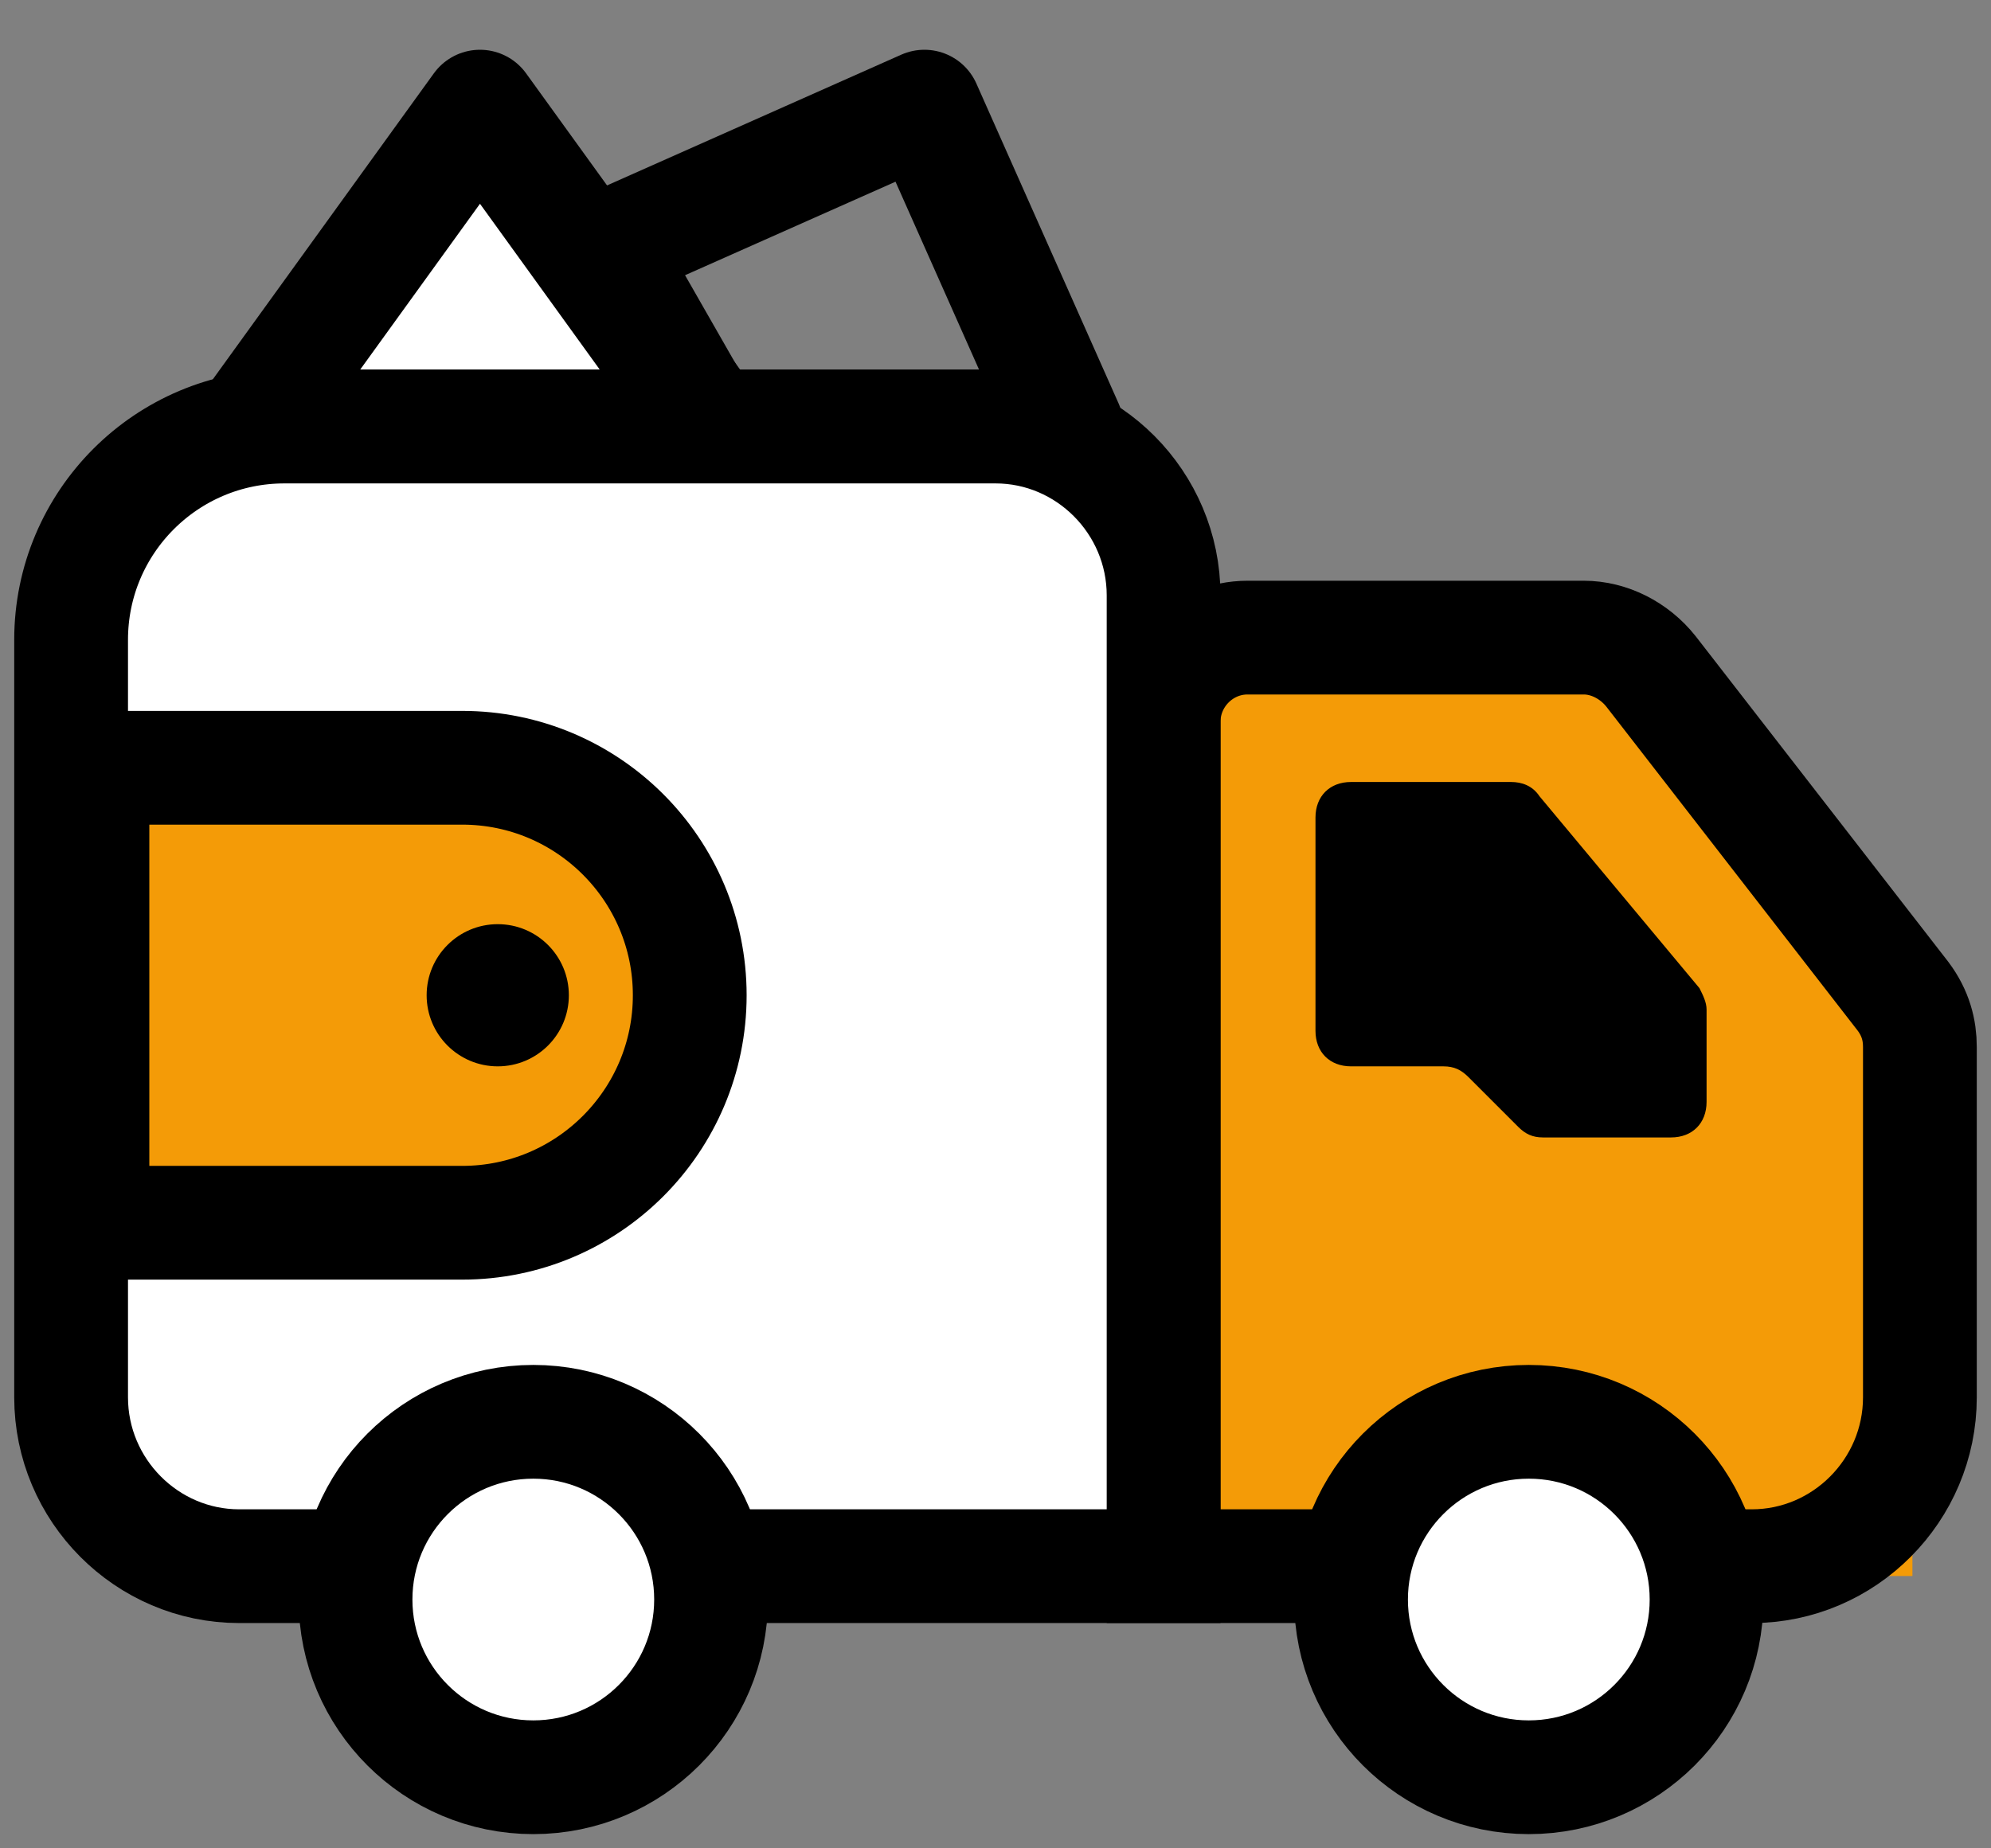 <?xml version="1.0" encoding="UTF-8"?>
<svg width="28px" height="26px" viewBox="0 0 28 26" version="1.1" xmlns="http://www.w3.org/2000/svg" xmlns:xlink="http://www.w3.org/1999/xlink">
    <rect x="0" y="0" width="28" height="26" fill="#808080" stroke="none"/>
    <!-- Generator: Sketch 51.2 (57519) - http://www.bohemiancoding.com/sketch -->
    <title>Dostavka_oplata</title>
    <desc>Created with Sketch.</desc>
    <defs></defs>
    <g id="Page-1" stroke="none" stroke-width="1" fill="none" fill-rule="evenodd">
        <g id="Dostavka_oplata" transform="translate(0, 1)">
            <polygon id="Path-3" stroke="#000000" stroke-width="1.6" fill="#FFFFFF" stroke-linecap="round" stroke-linejoin="round" points="3.5 5 6.75 0.5 10 5"></polygon>
            <polygon id="Path-4" stroke="#000000" stroke-width="1.6" stroke-linecap="round" stroke-linejoin="round" points="8.5 2.5 13 0.5 15 5 9.93 5"></polygon>
            <polygon id="Path-5" fill="#F49B07" points="16.301 8.578 22.753 8.578 26.895 13.967 26.895 21.169 16.301 21.169"></polygon>
            <path d="M24.636,21.031 L16.364,21.031 L16.364,9.156 C16.364,8.503 16.895,7.969 17.545,7.969 L22.273,7.969 C22.627,7.969 22.982,8.147 23.218,8.444 L26.764,13.016 C26.941,13.253 27,13.491 27,13.728 L27,18.656 C27,19.962 25.936,21.031 24.636,21.031 Z" id="Shape" stroke="#000000" stroke-width="1.6" fill-rule="nonzero"></path>
            <path d="M3.364,21.031 L16.364,21.031 L16.364,7.375 C16.364,6.069 15.3,5 14,5 L4,5 C2.343,5 1,6.343 1,8 L1,18.656 C1,19.962 2.064,21.031 3.364,21.031 Z" id="Shape" stroke="#000000" stroke-width="1.6" fill="#FFFFFF" fill-rule="nonzero"></path>
            <path d="M23.5,15 L21.7,15 C21.55,15 21.45,14.95 21.35,14.85 L20.65,14.15 C20.55,14.05 20.45,14 20.3,14 L19,14 C18.7,14 18.5,13.8 18.5,13.5 L18.5,10.5 C18.5,10.2 18.7,10 19,10 L21.25,10 C21.4,10 21.55,10.05 21.65,10.2 L23.9,12.9 C23.95,13 24,13.1 24,13.2 L24,14.5 C24,14.8 23.8,15 23.5,15 Z" id="Shape" fill="#000000" fill-rule="nonzero"></path>
            <circle id="Oval-5" stroke="#000000" stroke-width="1.6" fill="#FFFFFF" cx="7.5" cy="21.5" r="2.5"></circle>
            <circle id="Oval-5-Copy" stroke="#000000" stroke-width="1.6" fill="#FFFFFF" cx="21.5" cy="21.5" r="2.5"></circle>
            <path d="M9.7,16.2 L9.7,9.8 L4.5,9.8 C2.733,9.8 1.3,11.233 1.3,13 C1.3,14.767 2.733,16.2 4.5,16.2 L9.7,16.2 Z" id="Rectangle-17" stroke="#000000" stroke-width="1.6" fill="#F49B07" transform="translate(5.5, 13) scale(-1, 1) translate(-5.5, -13) "></path>
            <circle id="Oval-2" fill="#000000" transform="translate(7, 13) scale(-1, 1) translate(-7, -13) " cx="7" cy="13" r="1"></circle>
        </g>
    </g>
</svg>